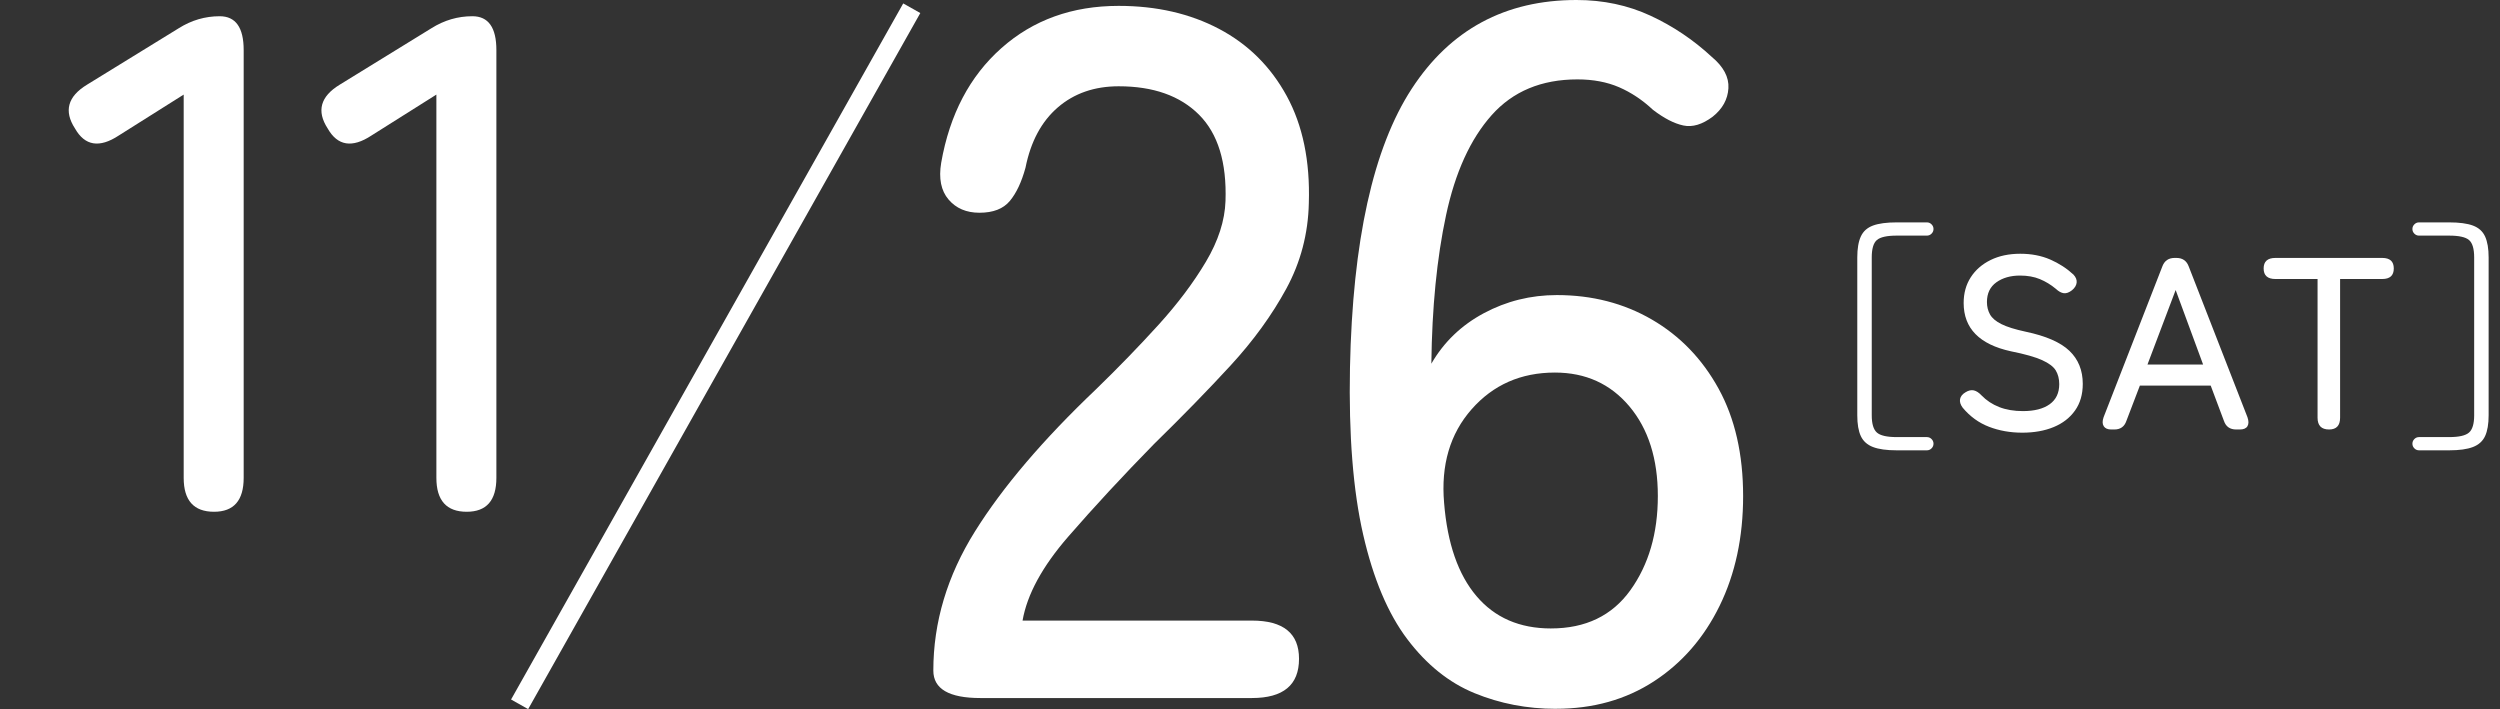 <?xml version="1.0" encoding="UTF-8"?><svg id="b" xmlns="http://www.w3.org/2000/svg" width="255" height="72.331" viewBox="0 0 255 72.331"><rect x="0" y="0" width="255" height="72.331" fill="#333333" stroke="none"/><defs><style>.d{fill:#fff;}.e{stroke:#fff;stroke-miterlimit:10;stroke-width:2px;}.e,.f{fill:none;}</style></defs><g id="c"><g><g><g><path class="d" d="M21.832,52.2c-2.064,0-3.096-1.152-3.096-3.456V9.648l-6.625,4.176c-1.969,1.296-3.455,1.057-4.463-.72-1.152-1.775-.745-3.264,1.224-4.464L18.232,2.88c1.295-.815,2.688-1.224,4.176-1.224,1.631,0,2.447,1.152,2.447,3.456V48.744c0,2.304-1.008,3.456-3.023,3.456Z"/><path class="d" d="M47.607,52.2c-2.064,0-3.096-1.152-3.096-3.456V9.648l-6.624,4.176c-1.969,1.296-3.456,1.057-4.464-.72-1.152-1.775-.744-3.264,1.225-4.464l9.359-5.761c1.296-.815,2.688-1.224,4.176-1.224,1.632,0,2.448,1.152,2.448,3.456V48.744c0,2.304-1.008,3.456-3.024,3.456Z"/></g><g><path class="d" d="M193.467,45.933c-1.033,0-1.842-.112-2.425-.338-.584-.225-.996-.596-1.237-1.112-.242-.517-.362-1.225-.362-2.125V26.258c0-.9,.12-1.612,.362-2.138,.241-.525,.653-.896,1.237-1.112,.583-.217,1.392-.325,2.425-.325h3.075c.184,0,.342,.066,.475,.2,.134,.134,.2,.292,.2,.475,0,.184-.066,.342-.2,.476-.133,.133-.291,.199-.475,.199h-3.075c-1,0-1.675,.15-2.024,.45-.351,.3-.525,.892-.525,1.775v16.1c0,.867,.175,1.454,.525,1.763,.35,.309,1.024,.463,2.024,.463h3.075c.184,0,.342,.066,.475,.199,.134,.134,.2,.292,.2,.476,0,.183-.066,.341-.2,.475-.133,.134-.291,.2-.475,.2h-3.075Z"/><path class="d" d="M206.267,44.133c-1.217,0-2.346-.2-3.387-.601-1.042-.399-1.938-1.05-2.688-1.949-.234-.316-.321-.613-.263-.888,.058-.275,.245-.504,.562-.688,.3-.184,.579-.246,.837-.188,.259,.059,.521,.229,.788,.513,.5,.517,1.1,.912,1.8,1.188,.7,.274,1.508,.412,2.425,.412,1.167,0,2.075-.233,2.726-.7,.649-.466,.975-1.149,.975-2.05,0-.533-.117-.996-.35-1.388-.234-.392-.7-.745-1.4-1.062-.7-.316-1.759-.616-3.175-.899-3.217-.7-4.825-2.342-4.825-4.926,0-1,.241-1.875,.725-2.625s1.158-1.337,2.025-1.762c.866-.426,1.875-.638,3.025-.638,1.133,0,2.149,.196,3.05,.587,.899,.393,1.691,.904,2.375,1.538,.25,.267,.358,.542,.325,.825-.034,.283-.192,.541-.476,.774-.3,.233-.579,.334-.837,.3-.259-.033-.529-.183-.812-.449-.5-.417-1.042-.746-1.625-.988-.584-.241-1.259-.362-2.025-.362-.967,0-1.771,.229-2.412,.688-.643,.459-.963,1.13-.963,2.013,0,.467,.104,.888,.312,1.263,.208,.375,.596,.704,1.162,.987s1.392,.542,2.476,.775c2.066,.434,3.554,1.083,4.462,1.949,.908,.867,1.363,1.992,1.363,3.375,0,1.067-.263,1.972-.788,2.713-.524,.742-1.25,1.305-2.175,1.688s-1.996,.575-3.213,.575Z"/><path class="d" d="M215.342,43.808c-.367,0-.621-.112-.763-.338-.142-.225-.146-.528-.013-.912l6-15.4c.217-.566,.634-.85,1.25-.85h.176c.616,0,1.033,.283,1.25,.85l6,15.4c.133,.384,.133,.688,0,.912-.134,.226-.393,.338-.775,.338h-.375c-.634,0-1.05-.291-1.25-.875l-1.35-3.6h-7.226l-1.375,3.6c-.2,.584-.608,.875-1.225,.875h-.325Zm3.7-6.625h5.675l-2.8-7.6-2.875,7.6Z"/><path class="d" d="M237.566,43.808c-.783,0-1.175-.4-1.175-1.2v-14.149h-4.3c-.8,0-1.2-.358-1.2-1.075s.4-1.075,1.2-1.075h10.9c.783,0,1.175,.358,1.175,1.075s-.392,1.075-1.175,1.075h-4.301v14.149c0,.8-.375,1.2-1.125,1.2Z"/><path class="d" d="M246.741,45.933c-.184,0-.342-.066-.475-.2-.134-.134-.2-.292-.2-.475,0-.184,.066-.342,.2-.476,.133-.133,.291-.199,.475-.199h3.075c1,0,1.675-.154,2.024-.463,.351-.309,.525-.896,.525-1.763V26.258c0-.884-.175-1.476-.525-1.775-.35-.3-1.024-.45-2.024-.45h-3.075c-.184,0-.342-.066-.475-.199-.134-.134-.2-.292-.2-.476,0-.183,.066-.341,.2-.475,.133-.134,.291-.2,.475-.2h3.075c1.033,0,1.841,.108,2.425,.325,.583,.217,.996,.587,1.237,1.112s.362,1.237,.362,2.138v16.1c0,.9-.121,1.608-.362,2.125s-.654,.888-1.237,1.112c-.584,.226-1.392,.338-2.425,.338h-3.075Z"/></g><g><path class="d" d="M100,71.2c-3.2,0-4.8-.933-4.8-2.8,0-4.933,1.415-9.666,4.25-14.2,2.833-4.533,6.95-9.365,12.35-14.5,2.266-2.2,4.383-4.383,6.351-6.55,1.965-2.166,3.582-4.315,4.85-6.45,1.266-2.133,1.933-4.2,2-6.2,.133-3.933-.768-6.865-2.7-8.8-1.935-1.933-4.667-2.9-8.2-2.9-2.467,0-4.534,.718-6.199,2.15-1.668,1.435-2.768,3.484-3.301,6.15-.399,1.467-.934,2.6-1.6,3.399-.667,.8-1.7,1.2-3.1,1.2-1.335,0-2.385-.45-3.15-1.35-.768-.9-1.018-2.15-.75-3.75,.865-4.934,2.916-8.833,6.15-11.7,3.232-2.866,7.215-4.3,11.949-4.3,3.866,0,7.283,.784,10.25,2.35,2.966,1.567,5.266,3.85,6.9,6.85,1.633,3,2.383,6.635,2.25,10.9-.067,3.135-.834,6.05-2.3,8.75-1.468,2.7-3.367,5.317-5.7,7.85-2.334,2.535-4.935,5.2-7.8,8-3.2,3.268-6.117,6.418-8.75,9.45-2.635,3.034-4.185,5.885-4.65,8.55h23.4c3.2,0,4.8,1.301,4.8,3.9,0,2.667-1.6,4-4.8,4h-27.7Z"/><path class="d" d="M158.699,72.3c-2.935,0-5.7-.534-8.3-1.6-2.601-1.065-4.885-2.9-6.851-5.5-1.967-2.6-3.467-6.15-4.5-10.65-1.034-4.5-1.484-10.183-1.35-17.05,.266-12.933,2.365-22.415,6.3-28.45,3.933-6.032,9.533-9.05,16.8-9.05,2.733,0,5.25,.534,7.551,1.601,2.3,1.066,4.383,2.467,6.25,4.199,1.199,1,1.766,2.067,1.699,3.2-.066,1.135-.6,2.101-1.6,2.9-1.067,.8-2.067,1.1-3,.899-.935-.199-1.967-.732-3.1-1.6-1.067-1-2.218-1.766-3.45-2.3-1.234-.533-2.65-.8-4.25-.8-3.667,0-6.585,1.217-8.75,3.649-2.167,2.435-3.718,5.835-4.65,10.2-.935,4.367-1.435,9.417-1.5,15.15,1.266-2.2,3.05-3.916,5.351-5.15,2.3-1.232,4.782-1.85,7.449-1.85,3.601,0,6.833,.834,9.7,2.5,2.866,1.667,5.133,4.017,6.8,7.05,1.666,3.034,2.5,6.685,2.5,10.95,0,4.199-.8,7.934-2.399,11.199-1.601,3.268-3.835,5.835-6.7,7.7-2.867,1.866-6.2,2.8-10,2.8Zm-.5-8.199c3.533,0,6.232-1.301,8.1-3.9,1.866-2.6,2.801-5.8,2.801-9.6s-.968-6.851-2.9-9.15c-1.935-2.3-4.467-3.45-7.6-3.45-3.468,0-6.301,1.25-8.5,3.75-2.2,2.5-3.135,5.685-2.801,9.55,.333,4.135,1.434,7.301,3.301,9.5,1.865,2.2,4.399,3.301,7.6,3.301Z"/></g><line class="e" x1="93" y1=".84" x2="53" y2="71.84"/></g><rect class="f" y=".84" width="255" height="71"/></g></g></svg>